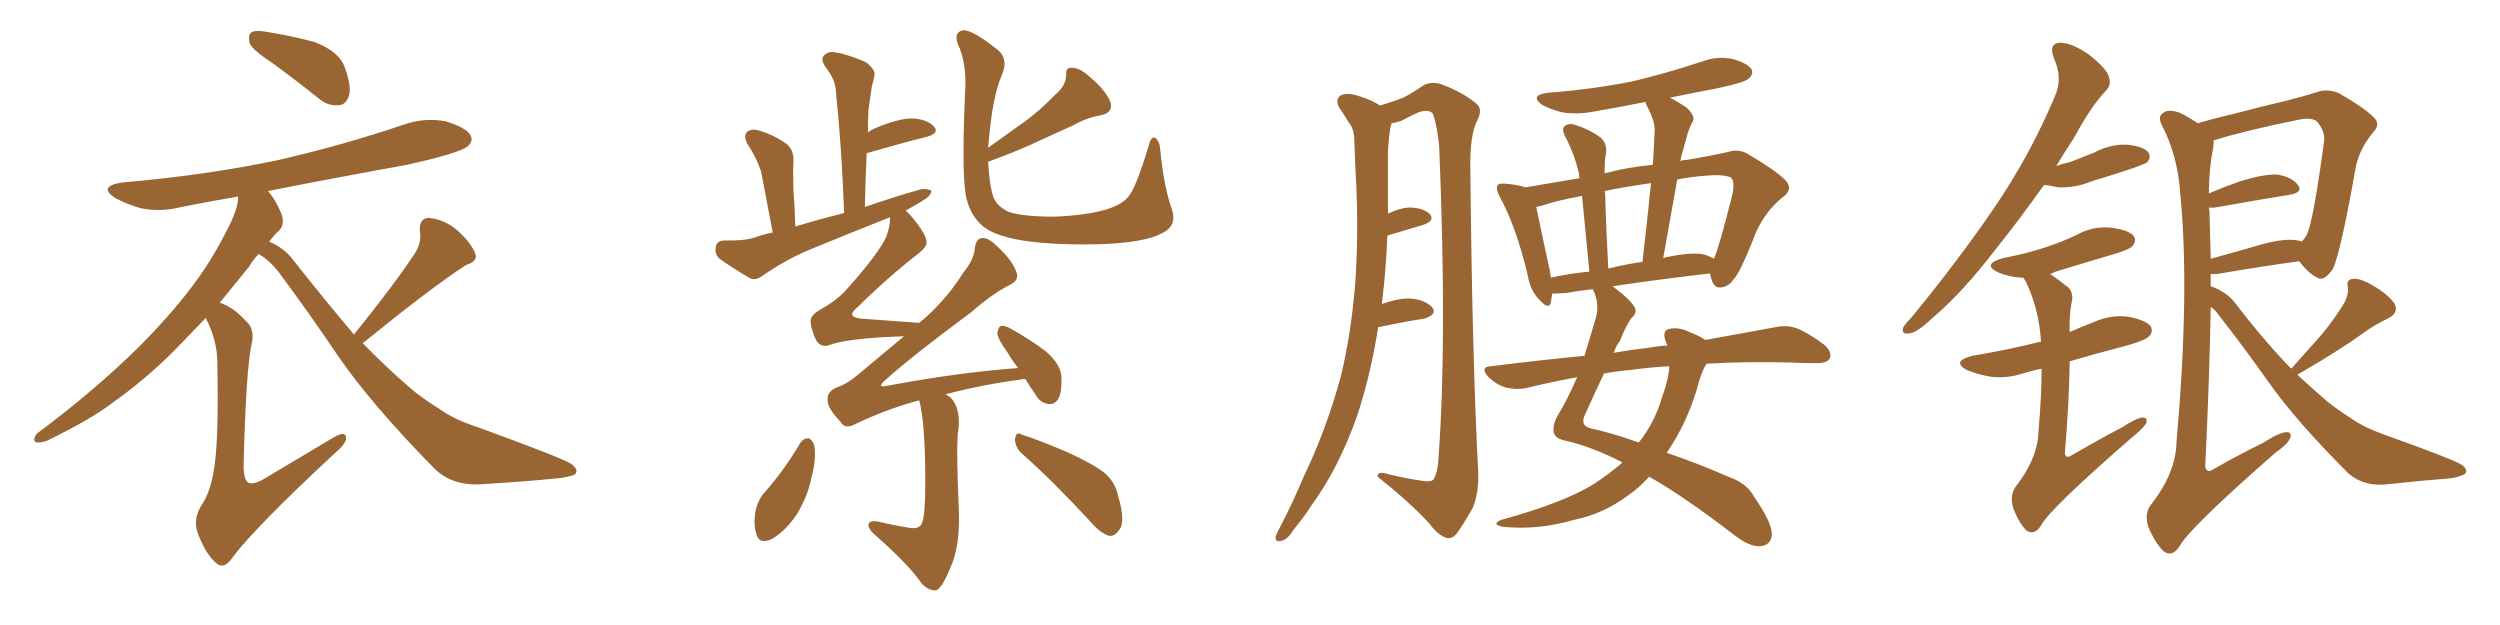 <svg xmlns="http://www.w3.org/2000/svg" xmlns:xlink="http://www.w3.org/1999/xlink" width="600" height="150"><path fill="#996633" padding="10" d="M65.33 15.09L65.33 15.09Q60.79 12.16 59.91 10.40L59.91 10.40Q59.47 8.35 60.35 7.76L60.35 7.76Q61.23 7.18 63.87 7.62L63.87 7.62Q70.17 8.64 75.59 10.11L75.59 10.11Q81.15 12.30 82.62 15.82L82.62 15.82Q84.38 20.51 83.79 22.85L83.79 22.85Q83.06 25.05 81.59 25.20L81.59 25.20Q78.96 25.63 76.61 23.73L76.61 23.73Q70.75 19.04 65.33 15.09ZM84.96 80.27L84.96 80.27Q94.78 68.12 99.76 60.50L99.76 60.50Q101.22 57.86 100.78 55.66L100.78 55.66Q100.49 52.44 102.83 52.29L102.83 52.29Q106.64 52.59 109.86 55.37L109.86 55.37Q113.09 58.30 114.11 60.94L114.11 60.94Q114.70 62.70 111.91 63.57L111.91 63.57Q103.71 68.85 87.30 82.18L87.30 82.18Q87.16 82.18 87.01 82.32L87.01 82.32Q92.72 88.18 98.00 92.72L98.00 92.72Q100.93 95.36 105.47 98.14L105.47 98.14Q108.84 100.63 114.70 102.54L114.70 102.54Q134.77 109.86 137.11 111.33L137.11 111.33Q139.16 112.94 137.84 113.96L137.84 113.96Q135.64 114.70 133.30 114.84L133.30 114.84Q126.12 115.58 116.31 116.16L116.31 116.16Q108.84 116.89 104.30 112.50L104.30 112.50Q88.92 96.83 81.01 85.25L81.01 85.25Q74.41 75.44 66.80 65.19L66.80 65.19Q64.89 62.70 62.11 60.94L62.11 60.94Q60.79 62.26 59.77 64.01L59.77 64.01Q56.40 68.12 52.73 72.66L52.73 72.66Q55.81 73.54 59.03 77.05L59.03 77.05Q61.08 78.81 60.50 82.03L60.50 82.03Q59.03 88.04 58.45 112.21L58.45 112.21Q58.59 115.28 59.62 115.87L59.62 115.87Q60.94 116.46 64.01 114.55L64.01 114.55Q72.36 109.57 79.98 105.03L79.98 105.03Q83.20 103.13 83.06 105.32L83.06 105.32Q82.91 106.64 80.13 108.98L80.13 108.98Q61.38 126.42 55.96 133.59L55.96 133.59Q53.91 136.67 52.15 135.35L52.15 135.35Q49.51 133.30 47.61 128.32L47.61 128.32Q46.14 124.80 48.34 121.29L48.34 121.29Q50.24 118.51 51.12 113.96L51.12 113.96Q52.59 107.23 52.15 86.87L52.15 86.87Q52.15 81.74 49.37 76.32L49.37 76.32Q45.85 79.98 41.89 84.08L41.89 84.08Q35.01 90.97 27.39 96.39L27.39 96.39Q22.12 100.49 11.87 105.47L11.87 105.47Q10.55 106.20 9.08 106.20L9.08 106.20Q8.20 106.20 8.20 105.32L8.20 105.32Q8.50 104.15 9.52 103.56L9.52 103.56Q22.85 93.60 33.54 83.06L33.54 83.06Q42.33 74.12 47.31 67.09L47.31 67.09Q51.12 61.96 55.08 54.05L55.08 54.05Q57.28 49.51 57.13 47.17L57.13 47.17Q50.24 48.34 43.65 49.66L43.65 49.66Q38.53 50.98 33.69 49.95L33.69 49.95Q30.18 48.93 27.54 47.46L27.54 47.46Q23.44 44.68 29.30 43.80L29.30 43.80Q49.66 42.04 66.94 38.38L66.94 38.38Q82.76 34.72 96.97 29.88L96.97 29.88Q102.10 28.13 107.08 29.15L107.08 29.15Q111.91 30.62 112.94 32.52L112.94 32.52Q113.67 33.84 112.21 35.16L112.21 35.16Q110.16 36.77 97.71 39.55L97.71 39.55Q80.57 42.63 64.31 45.85L64.31 45.85Q66.06 47.75 67.53 51.27L67.53 51.27Q68.41 53.76 67.09 55.22L67.09 55.22Q65.92 56.25 64.60 58.01L64.60 58.01Q68.26 59.47 70.61 62.70L70.61 62.70Q78.22 72.36 84.96 80.27ZM281.25 50.24L281.25 50.24Q282.57 54.20 278.91 55.96L278.91 55.96Q274.95 58.15 264.70 58.59L264.70 58.59Q253.56 58.89 246.39 57.86L246.39 57.86Q239.21 56.84 236.13 54.49L236.13 54.49Q233.06 52.00 232.03 47.90L232.03 47.90Q230.71 43.51 231.59 22.71L231.59 22.71Q232.18 15.38 229.83 10.40L229.83 10.40Q228.96 7.91 230.86 7.32L230.86 7.32Q232.91 6.74 239.50 12.01L239.50 12.01Q242.14 14.21 240.38 18.16L240.38 18.16Q238.18 23.29 237.30 33.98L237.30 33.98Q237.16 34.86 237.16 35.45L237.16 35.45Q241.41 32.37 245.36 29.59L245.36 29.59Q249.32 26.81 253.27 22.71L253.27 22.71Q255.76 20.65 255.91 18.02L255.91 18.02Q255.62 16.11 257.37 16.26L257.37 16.26Q259.28 16.26 262.06 18.90L262.06 18.90Q265.14 21.53 266.46 24.32L266.46 24.32Q267.33 27.10 264.11 27.69L264.11 27.69Q260.74 28.27 257.67 30.03L257.67 30.03Q253.71 31.79 249.61 33.69L249.61 33.69Q244.78 36.04 237.16 38.82L237.16 38.82Q237.45 44.68 238.48 47.46L238.48 47.46Q239.21 49.37 241.99 50.83L241.99 50.83Q245.51 52.00 253.13 52.00L253.13 52.00Q260.16 51.71 265.14 50.39L265.14 50.39Q269.09 49.22 270.56 47.46L270.56 47.46Q272.46 45.70 275.68 35.01L275.68 35.01Q276.27 32.52 277.29 33.11L277.29 33.11Q278.32 33.84 278.47 36.04L278.47 36.04Q279.35 44.97 281.25 50.24ZM220.61 96.09L220.61 96.09Q212.84 98.14 205.22 101.81L205.22 101.81Q202.73 103.13 201.71 101.22L201.71 101.22Q198.49 97.85 198.63 95.95L198.63 95.95Q198.49 94.04 200.68 93.02L200.68 93.02Q203.17 92.29 206.25 89.65L206.25 89.65Q211.67 85.11 216.94 80.71L216.94 80.71Q203.17 81.15 198.78 82.91L198.78 82.91Q197.02 83.35 196.00 81.88L196.00 81.88Q194.68 79.39 194.53 77.05L194.53 77.05Q194.53 75.59 197.17 74.12L197.17 74.12Q201.12 71.92 203.47 69.14L203.47 69.14Q210.79 60.94 212.70 56.84L212.70 56.84Q213.72 54.05 213.57 52.15L213.57 52.15Q204.35 55.81 195.41 59.47L195.41 59.47Q188.82 62.11 182.96 66.21L182.96 66.21Q181.35 67.38 180.03 66.80L180.03 66.80Q175.78 64.31 172.71 62.11L172.71 62.11Q171.39 60.94 171.83 59.18L171.83 59.18Q171.97 57.86 173.73 57.71L173.73 57.71Q178.42 57.86 181.20 56.98L181.20 56.98Q183.11 56.25 185.45 55.81L185.45 55.81Q183.25 44.38 182.67 41.16L182.67 41.16Q181.49 37.65 179.30 34.42L179.30 34.42Q178.42 32.52 179.30 31.64L179.30 31.64Q180.47 30.76 182.23 31.35L182.23 31.35Q185.74 32.37 188.82 34.57L188.82 34.57Q190.58 36.04 190.43 38.82L190.43 38.82Q190.28 40.28 190.43 45.70L190.43 45.70Q190.72 49.37 190.87 54.35L190.87 54.35Q196.73 52.59 202.59 51.12L202.59 51.12Q202.00 35.01 200.54 21.24L200.54 21.24Q200.39 19.04 198.05 15.97L198.05 15.97Q196.88 14.21 197.75 13.33L197.75 13.33Q198.78 12.16 200.68 12.60L200.68 12.60Q203.47 13.04 207.86 14.94L207.86 14.94Q210.06 16.70 209.91 18.02L209.91 18.02Q209.62 19.34 209.18 21.09L209.18 21.09Q208.89 23.14 208.45 26.22L208.45 26.22Q208.30 29.00 208.30 31.79L208.30 31.79Q209.03 31.20 210.06 30.76L210.06 30.76Q215.63 28.42 218.85 28.42L218.85 28.42Q222.36 28.56 224.12 30.32L224.12 30.32Q225.59 31.93 222.51 32.81L222.51 32.81Q216.06 34.42 208.01 36.77L208.01 36.77Q207.71 42.92 207.57 49.66L207.57 49.66Q214.45 47.31 221.04 45.41L221.04 45.41Q222.95 45.26 223.54 45.85L223.54 45.85Q223.39 47.02 221.63 48.05L221.63 48.05Q219.73 49.22 217.38 50.54L217.38 50.54Q217.97 51.12 218.55 51.71L218.55 51.71Q222.51 56.40 222.36 58.15L222.36 58.15Q222.51 59.18 220.31 60.94L220.31 60.94Q213.28 66.36 205.22 74.27L205.22 74.27Q203.32 76.03 206.54 76.46L206.54 76.46Q212.99 76.90 220.61 77.49L220.61 77.49Q221.63 76.61 222.66 75.73L222.66 75.73Q227.93 70.75 231.15 65.48L231.15 65.48Q233.79 62.26 233.94 59.62L233.94 59.62Q234.23 57.28 235.69 57.13L235.69 57.13Q237.16 56.98 239.06 58.89L239.06 58.89Q243.16 62.55 244.04 65.63L244.04 65.63Q244.48 67.24 242.58 68.26L242.58 68.26Q238.18 70.46 233.20 74.85L233.20 74.85Q218.55 85.69 212.26 91.41L212.26 91.41Q210.35 93.16 212.99 92.58L212.99 92.58Q230.13 89.36 244.34 88.33L244.34 88.33Q242.87 86.43 241.85 84.67L241.85 84.67Q239.50 81.45 239.36 79.98L239.36 79.98Q239.65 78.37 240.23 78.22L240.23 78.22Q241.26 78.08 242.72 78.96L242.72 78.96Q247.41 81.59 251.07 84.38L251.07 84.38Q254.74 87.60 254.74 90.67L254.74 90.67Q254.88 94.48 253.86 95.95L253.86 95.95Q252.98 97.12 251.66 96.97L251.66 96.97Q249.61 96.68 248.58 94.78L248.58 94.78Q247.12 92.72 246.09 90.97L246.09 90.97Q245.07 90.97 244.92 91.11L244.92 91.11Q235.84 92.29 226.90 94.63L226.90 94.63Q227.78 95.07 228.37 95.65L228.37 95.65Q230.86 98.58 229.83 104.44L229.83 104.44Q229.54 109.28 230.13 122.61L230.13 122.61Q230.42 131.40 228.08 136.23L228.08 136.23Q226.17 141.06 224.71 141.65L224.71 141.65Q223.10 141.94 221.19 140.04L221.19 140.04Q218.26 135.64 209.77 128.17L209.77 128.17Q208.30 126.86 208.45 125.83L208.45 125.83Q208.59 124.95 210.35 125.10L210.35 125.10Q214.01 125.98 217.53 126.56L217.53 126.56Q220.75 127.29 221.34 125.39L221.34 125.39Q222.07 123.63 222.07 115.58L222.07 115.58Q222.07 101.51 220.61 96.09ZM192.04 106.35L192.04 106.35Q192.77 105.18 194.09 105.18L194.09 105.18Q194.82 105.47 195.41 106.79L195.41 106.79Q196.00 110.30 194.68 114.84L194.68 114.84Q193.95 118.80 191.31 123.34L191.31 123.34Q188.53 127.44 185.30 129.35L185.30 129.35Q182.08 130.81 181.49 128.03L181.49 128.03Q180.76 125.68 181.35 122.46L181.35 122.46Q181.93 120.26 182.96 118.80L182.96 118.80Q188.09 113.09 192.04 106.35ZM245.07 108.69L245.07 108.69L245.07 108.69Q243.60 107.23 243.60 105.32L243.60 105.32Q243.90 103.42 245.21 104.30L245.21 104.30Q249.02 105.47 256.20 108.54L256.20 108.54Q262.35 111.33 265.14 113.53L265.14 113.53Q267.77 115.87 268.36 119.09L268.36 119.09Q270.26 125.39 268.51 127.29L268.51 127.29Q267.48 128.76 266.16 128.61L266.16 128.61Q263.96 127.88 261.62 125.10L261.62 125.10Q252.69 115.43 245.07 108.69ZM330.76 78.52L330.76 78.52Q329.00 89.79 325.78 99.61L325.78 99.61Q321.24 112.50 314.65 121.44L314.65 121.44Q312.89 124.22 310.55 127.00L310.55 127.00Q308.94 129.64 307.47 129.79L307.47 129.79Q306.01 130.22 306.15 128.76L306.15 128.76Q306.45 127.88 307.03 126.86L307.03 126.86Q310.11 121.00 312.89 114.40L312.89 114.40Q318.31 103.13 321.83 90.23L321.83 90.23Q324.17 80.57 325.20 68.70L325.20 68.70Q326.07 57.28 325.49 44.09L325.49 44.09Q325.20 38.67 325.05 34.13L325.05 34.13Q325.05 30.91 323.73 29.44L323.73 29.44Q322.41 27.25 321.39 25.78L321.39 25.78Q320.36 23.88 321.83 22.85L321.83 22.85Q323.58 22.12 326.37 23.14L326.37 23.14Q329.30 24.02 331.20 25.34L331.20 25.34Q334.57 24.32 336.77 23.44L336.77 23.44Q338.82 22.41 341.60 20.51L341.60 20.51Q343.65 19.34 346.29 20.36L346.29 20.36Q351.27 22.27 354.35 24.90L354.35 24.90Q355.96 26.22 354.49 29.00L354.49 29.00Q352.73 32.52 352.88 40.58L352.88 40.58Q353.32 85.84 354.79 113.67L354.79 113.67Q354.93 118.21 353.47 121.88L353.47 121.88Q350.98 126.27 349.51 128.17L349.51 128.17Q348.34 129.49 347.02 129.05L347.02 129.05Q344.97 128.32 343.07 125.68L343.07 125.68Q338.53 120.70 330.62 114.40L330.62 114.40Q330.47 112.94 333.25 113.82L333.25 113.82Q336.91 114.70 340.58 115.28L340.58 115.28Q343.51 115.87 344.09 114.99L344.09 114.99Q345.12 113.23 345.26 109.57L345.26 109.57Q347.31 81.59 345.41 35.30L345.41 35.30Q344.97 30.47 343.95 27.39L343.95 27.39Q343.07 26.07 340.43 26.95L340.43 26.95Q338.23 27.98 336.33 29.00L336.33 29.00Q334.86 29.44 333.98 29.59L333.98 29.59Q333.84 30.03 333.69 30.62L333.69 30.62Q333.25 33.40 333.11 36.47L333.11 36.47Q333.11 41.46 333.11 46.88L333.11 46.88Q333.11 48.93 333.11 51.27L333.11 51.27Q335.89 49.95 338.09 49.80L338.09 49.80Q341.31 49.80 343.07 51.27L343.07 51.27Q344.53 52.88 341.75 53.91L341.75 53.91Q337.79 55.08 332.96 56.54L332.96 56.54Q332.67 64.60 331.64 72.95L331.64 72.95Q335.45 71.63 338.09 71.63L338.09 71.63Q341.75 71.78 343.65 73.68L343.65 73.68Q345.12 75.44 341.89 76.46L341.89 76.46Q337.06 77.20 330.76 78.52ZM389.36 111.04L389.36 111.04Q389.06 110.74 388.92 110.74L388.92 110.74Q382.03 107.23 375.73 105.76L375.73 105.76Q373.39 105.32 372.95 104.00L372.95 104.00Q372.51 102.10 373.83 99.76L373.83 99.76Q376.17 95.95 378.52 90.53L378.52 90.53Q372.07 91.70 366.21 93.16L366.21 93.16Q364.16 93.60 361.38 93.02L361.38 93.02Q359.03 92.29 357.13 90.38L357.13 90.38Q355.08 88.04 357.86 87.89L357.86 87.89Q369.58 86.43 380.27 85.40L380.27 85.40Q381.59 81.15 382.91 76.61L382.91 76.61Q383.94 73.39 382.62 70.17L382.62 70.17Q382.32 69.58 382.32 69.43L382.32 69.43Q379.10 69.73 376.03 70.31L376.03 70.31Q373.97 70.46 372.51 70.46L372.51 70.46Q372.36 71.48 372.22 72.51L372.22 72.51Q371.78 74.56 369.43 71.92L369.43 71.92Q367.24 69.73 366.65 66.06L366.65 66.06Q363.87 54.35 359.91 47.17L359.91 47.17Q358.89 45.26 359.47 44.38L359.47 44.38Q359.91 43.95 361.38 44.09L361.38 44.09Q364.60 44.38 366.06 44.97L366.06 44.97Q371.48 44.09 379.10 42.77L379.10 42.77Q378.96 42.19 378.96 41.75L378.96 41.75Q377.93 37.06 375.59 32.67L375.59 32.67Q374.71 30.76 375.59 30.18L375.59 30.18Q376.76 29.44 378.22 30.03L378.22 30.03Q381.45 31.05 384.08 32.96L384.08 32.96Q385.84 34.42 385.40 37.06L385.40 37.06Q385.11 38.09 385.11 41.60L385.11 41.60Q390.53 40.14 396.68 39.55L396.68 39.55Q396.97 35.16 397.12 31.20L397.12 31.20Q397.12 28.86 395.21 25.34L395.21 25.34Q394.92 24.61 394.92 24.46L394.92 24.46Q388.48 25.78 382.32 26.81L382.32 26.81Q378.52 27.54 374.85 26.95L374.85 26.95Q372.07 26.22 370.17 25.20L370.17 25.20Q366.94 22.85 371.48 22.27L371.48 22.27Q382.62 21.39 391.99 19.48L391.99 19.48Q400.49 17.43 408.40 14.79L408.40 14.79Q412.35 13.33 416.02 14.21L416.02 14.21Q419.53 15.23 420.41 16.70L420.41 16.70Q420.85 17.72 419.82 18.75L419.82 18.75Q418.95 19.78 411.91 21.24L411.91 21.24Q405.76 22.41 400.78 23.44L400.78 23.44Q402.54 24.32 404.74 25.78L404.74 25.78Q406.79 27.69 406.35 29.00L406.35 29.00Q405.62 30.18 405.03 32.08L405.03 32.08Q404.44 34.13 403.56 37.35L403.56 37.35Q403.42 38.09 403.27 38.67L403.27 38.67Q403.86 38.38 404.74 38.38L404.74 38.38Q410.16 37.50 414.70 36.47L414.70 36.47Q417.33 35.60 419.68 37.06L419.68 37.06Q426.12 40.87 428.47 43.21L428.47 43.21Q430.52 45.41 427.88 47.31L427.88 47.31Q422.90 51.27 420.56 58.01L420.56 58.01Q417.48 65.63 416.02 67.09L416.02 67.09Q414.84 68.85 412.94 68.99L412.94 68.99Q411.33 69.14 410.74 66.94L410.74 66.94Q410.45 66.21 410.45 65.63L410.45 65.63Q399.90 66.80 387.01 68.70L387.01 68.70Q391.55 72.07 392.43 73.97L392.43 73.97Q392.87 75.29 391.55 76.32L391.55 76.32Q390.09 78.37 388.77 81.88L388.77 81.88Q387.89 82.91 387.30 84.67L387.30 84.67Q391.41 83.94 395.51 83.50L395.51 83.50Q397.85 83.06 400.20 82.91L400.20 82.91Q399.76 82.03 399.61 81.45L399.61 81.45Q399.02 79.39 400.49 78.96L400.49 78.96Q402.98 78.37 405.76 79.83L405.76 79.83Q407.81 80.57 409.28 81.59L409.28 81.59Q419.09 79.83 426.12 78.52L426.12 78.52Q428.91 77.93 431.25 78.81L431.25 78.81Q434.18 79.98 437.84 82.76L437.84 82.76Q439.75 84.52 439.16 85.99L439.16 85.99Q438.57 87.16 435.94 87.16L435.94 87.16Q433.01 87.16 429.79 87.01L429.79 87.01Q418.51 86.72 409.57 87.30L409.57 87.30Q408.25 89.36 407.23 93.46L407.23 93.46Q404.74 101.66 400.20 108.40L400.20 108.40Q400.05 108.54 400.05 108.69L400.05 108.69Q407.08 111.04 415.14 114.55L415.14 114.55Q419.24 116.02 421.00 119.24L421.00 119.24Q425.24 125.39 425.24 128.17L425.24 128.17Q425.10 130.96 422.31 131.10L422.31 131.10Q419.97 131.25 416.31 128.47L416.31 128.47Q404.30 119.24 395.80 114.40L395.80 114.40Q393.46 117.04 390.67 118.95L390.67 118.95Q384.81 123.34 377.64 124.80L377.64 124.80Q369.14 127.29 360.64 126.42L360.64 126.42Q357.86 125.83 360.21 124.80L360.21 124.80Q375.59 120.56 382.76 116.02L382.76 116.02Q386.28 113.67 389.36 111.04ZM399.02 94.92L399.02 94.92Q400.49 90.97 400.63 87.89L400.63 87.89Q395.65 88.18 391.55 88.77L391.55 88.77Q388.18 89.06 384.96 89.65L384.96 89.65Q383.06 93.60 380.42 99.46L380.42 99.46Q379.10 102.25 381.88 102.83L381.88 102.83Q386.72 103.86 393.31 106.20L393.31 106.20Q397.12 101.51 399.02 94.92ZM408.98 61.08L408.98 61.08Q410.45 61.52 411.33 62.11L411.33 62.11Q412.65 59.18 415.72 46.88L415.72 46.88Q416.46 43.51 415.43 42.63L415.43 42.63Q413.82 41.75 408.98 42.19L408.98 42.19Q405.62 42.48 402.54 43.07L402.54 43.07Q400.93 52.15 399.17 61.96L399.17 61.96Q399.90 61.67 400.93 61.52L400.93 61.52Q406.20 60.50 408.98 61.08ZM385.99 64.45L385.99 64.45Q390.09 63.43 394.19 62.84L394.19 62.84Q395.36 52.88 396.24 43.95L396.24 43.95Q390.09 44.82 385.11 45.85L385.11 45.85Q385.11 46.00 385.25 46.44L385.25 46.44Q385.40 53.76 385.99 64.45ZM372.22 66.65L372.22 66.65L372.22 66.65Q376.61 65.63 381.45 65.19L381.45 65.19Q380.27 53.17 379.69 47.02L379.69 47.02Q373.97 48.05 370.02 49.37L370.02 49.37Q369.29 49.51 368.70 49.66L368.70 49.66Q369.58 54.05 371.92 64.75L371.92 64.75Q372.07 65.63 372.22 66.65ZM490.58 44.38L490.58 44.38Q484.42 53.03 479.00 59.77L479.00 59.77Q470.80 70.46 463.77 76.32L463.77 76.32Q460.11 79.83 458.35 79.98L458.35 79.98Q456.30 80.42 456.74 78.66L456.74 78.66Q457.18 77.78 458.64 76.32L458.64 76.32Q470.07 62.40 478.56 49.95L478.56 49.95Q487.35 37.06 493.21 23.00L493.21 23.00Q495.12 18.75 492.92 13.92L492.92 13.92Q491.60 10.40 494.38 10.25L494.38 10.25Q497.17 10.25 501.27 13.04L501.27 13.04Q505.52 16.41 506.10 18.31L506.10 18.31Q506.84 20.36 505.37 21.83L505.37 21.83Q501.86 25.49 497.75 33.11L497.75 33.11Q495.41 36.62 493.51 39.84L493.51 39.84Q495.12 39.26 497.02 38.82L497.02 38.82Q499.95 37.65 502.59 36.62L502.59 36.62Q506.40 34.57 510.50 34.72L510.50 34.72Q514.60 35.16 515.63 36.62L515.63 36.62Q516.36 37.65 515.33 38.96L515.33 38.96Q514.89 39.26 512.55 40.14L512.55 40.14Q506.98 42.04 502.00 43.51L502.00 43.51Q498.05 45.12 494.09 44.97L494.09 44.97Q492.04 44.53 490.58 44.38ZM489.99 88.48L489.99 88.48Q487.79 88.92 485.89 89.50L485.89 89.50Q481.64 90.97 477.54 90.38L477.54 90.38Q474.32 89.79 471.97 88.77L471.97 88.77Q468.31 86.72 473.29 85.40L473.29 85.40Q482.08 83.94 489.55 82.03L489.55 82.03Q489.70 82.03 489.84 82.03L489.84 82.03Q489.40 74.27 486.18 67.53L486.18 67.53Q485.74 66.80 485.60 66.65L485.60 66.65Q485.16 66.65 485.01 66.65L485.01 66.65Q481.79 66.36 479.44 65.33L479.44 65.33Q475.63 63.43 480.62 61.96L480.62 61.96Q486.04 60.94 490.58 59.47L490.58 59.47Q494.68 58.15 498.34 56.40L498.34 56.40Q502.29 54.20 506.69 54.64L506.69 54.64Q511.08 55.22 512.11 56.69L512.11 56.69Q512.84 57.71 511.82 59.03L511.82 59.03Q511.23 59.77 508.01 60.79L508.01 60.79Q500.54 62.99 493.36 65.19L493.36 65.19Q492.48 65.63 492.04 65.77L492.04 65.77Q494.24 67.24 496.58 69.14L496.58 69.14Q497.75 70.75 497.17 72.66L497.17 72.66Q496.58 75.73 496.73 79.69L496.73 79.69Q499.66 78.37 502.44 77.34L502.44 77.34Q506.54 75.44 510.94 76.03L510.94 76.03Q515.19 76.90 516.21 78.37L516.21 78.37Q516.80 79.69 515.77 80.71L515.77 80.71Q514.89 81.74 509.47 83.20L509.47 83.20Q502.59 84.96 496.73 86.72L496.73 86.72Q496.58 96.83 495.56 108.84L495.56 108.84Q495.85 110.16 497.17 109.28L497.17 109.28Q503.47 105.62 509.33 102.54L509.33 102.54Q512.70 100.34 514.16 100.20L514.16 100.20Q515.63 100.20 515.04 101.66L515.04 101.66Q514.31 102.83 511.96 104.74L511.96 104.74Q492.04 122.02 489.84 126.12L489.84 126.12Q488.38 128.47 486.47 127.44L486.47 127.44Q484.72 125.83 483.25 122.17L483.25 122.17Q482.23 119.09 483.69 116.89L483.69 116.89Q489.11 110.01 489.26 103.27L489.26 103.27Q489.99 94.78 489.99 88.48ZM549.90 88.48L549.90 88.48Q549.90 88.33 550.05 88.33L550.05 88.33Q553.86 84.08 557.08 80.42L557.08 80.42Q559.57 77.49 561.91 73.83L561.91 73.83Q563.67 71.34 563.53 68.99L563.53 68.99Q562.94 67.09 564.70 66.94L564.70 66.94Q566.31 66.65 569.53 68.55L569.53 68.55Q572.90 70.46 574.66 72.80L574.66 72.80Q575.83 75.15 573.05 76.46L573.05 76.46Q569.97 77.93 567.33 79.83L567.33 79.83Q564.55 81.88 561.47 83.79L561.47 83.79Q557.67 86.28 551.37 89.94L551.37 89.94Q555.18 93.46 558.40 96.24L558.40 96.24Q560.74 98.14 564.40 100.49L564.40 100.49Q567.33 102.54 572.17 104.30L572.17 104.30Q589.01 110.30 590.92 111.62L590.92 111.62Q592.53 112.94 591.50 113.82L591.50 113.82Q589.60 114.70 587.70 114.84L587.70 114.84Q581.69 115.28 573.63 116.16L573.63 116.16Q567.48 117.04 563.53 113.53L563.53 113.53Q550.93 100.93 544.34 91.55L544.34 91.55Q538.77 83.64 532.47 75.59L532.47 75.59Q531.59 74.27 530.57 73.68L530.57 73.68Q530.27 91.26 529.25 112.06L529.25 112.06Q529.69 113.67 531.15 112.65L531.15 112.65Q537.60 108.98 543.31 106.20L543.31 106.20Q546.83 103.86 548.73 103.71L548.73 103.71Q550.20 103.71 549.61 105.18L549.61 105.18Q549.02 106.64 546.24 108.54L546.24 108.54Q525.44 126.71 523.10 131.10L523.10 131.10Q521.34 133.74 519.43 132.42L519.43 132.42Q517.53 130.81 515.77 126.86L515.77 126.86Q514.45 123.49 516.21 121.14L516.21 121.14Q522.22 113.53 522.36 106.05L522.36 106.05Q525.59 69.73 523.24 46.29L523.24 46.29Q522.66 37.50 518.99 30.32L518.99 30.32Q517.68 27.98 519.14 27.10L519.14 27.10Q520.46 26.07 523.24 27.10L523.24 27.10Q525.29 28.13 527.49 29.59L527.49 29.59Q531.30 28.42 535.84 27.39L535.84 27.39Q543.02 25.49 548.73 24.17L548.73 24.17Q552.83 23.14 556.05 22.12L556.05 22.12Q558.40 21.24 561.18 22.27L561.18 22.27Q567.33 25.78 569.68 28.13L569.68 28.13Q571.44 29.88 569.53 31.79L569.53 31.79Q566.46 35.45 565.43 39.84L565.43 39.84L565.43 39.84Q561.77 60.64 559.86 64.60L559.86 64.60Q557.67 67.68 556.20 66.65L556.20 66.65Q554.15 65.77 551.81 62.70L551.81 62.70Q543.16 63.87 532.03 65.77L532.03 65.77Q531.15 65.77 530.57 65.77L530.57 65.77Q530.57 67.24 530.57 68.70L530.57 68.70Q534.08 69.87 536.28 72.51L536.28 72.51Q543.31 81.74 549.90 88.48ZM551.51 57.71L551.51 57.71L551.51 57.71Q552.25 57.86 552.39 58.01L552.39 58.01Q553.27 57.13 553.71 56.10L553.71 56.10Q555.18 53.17 557.81 33.69L557.81 33.69Q557.96 31.35 556.05 29.15L556.05 29.15Q554.88 28.13 551.81 28.71L551.81 28.71Q538.77 31.35 531.30 33.69L531.30 33.69Q531.30 34.57 531.15 35.60L531.15 35.60Q530.13 40.58 530.13 46.44L530.13 46.44Q533.50 44.97 537.60 43.51L537.60 43.51Q543.31 41.75 546.53 41.89L546.53 41.89Q550.05 42.48 551.51 44.38L551.51 44.38Q552.83 46.14 549.61 46.73L549.61 46.73Q542.29 47.90 532.47 49.66L532.47 49.66Q531.01 49.95 530.13 49.80L530.13 49.80Q530.13 50.10 530.27 50.54L530.27 50.54Q530.42 55.96 530.57 62.11L530.57 62.11Q536.43 60.50 543.02 58.59L543.02 58.59Q548.44 57.13 551.51 57.71Z"/></svg>